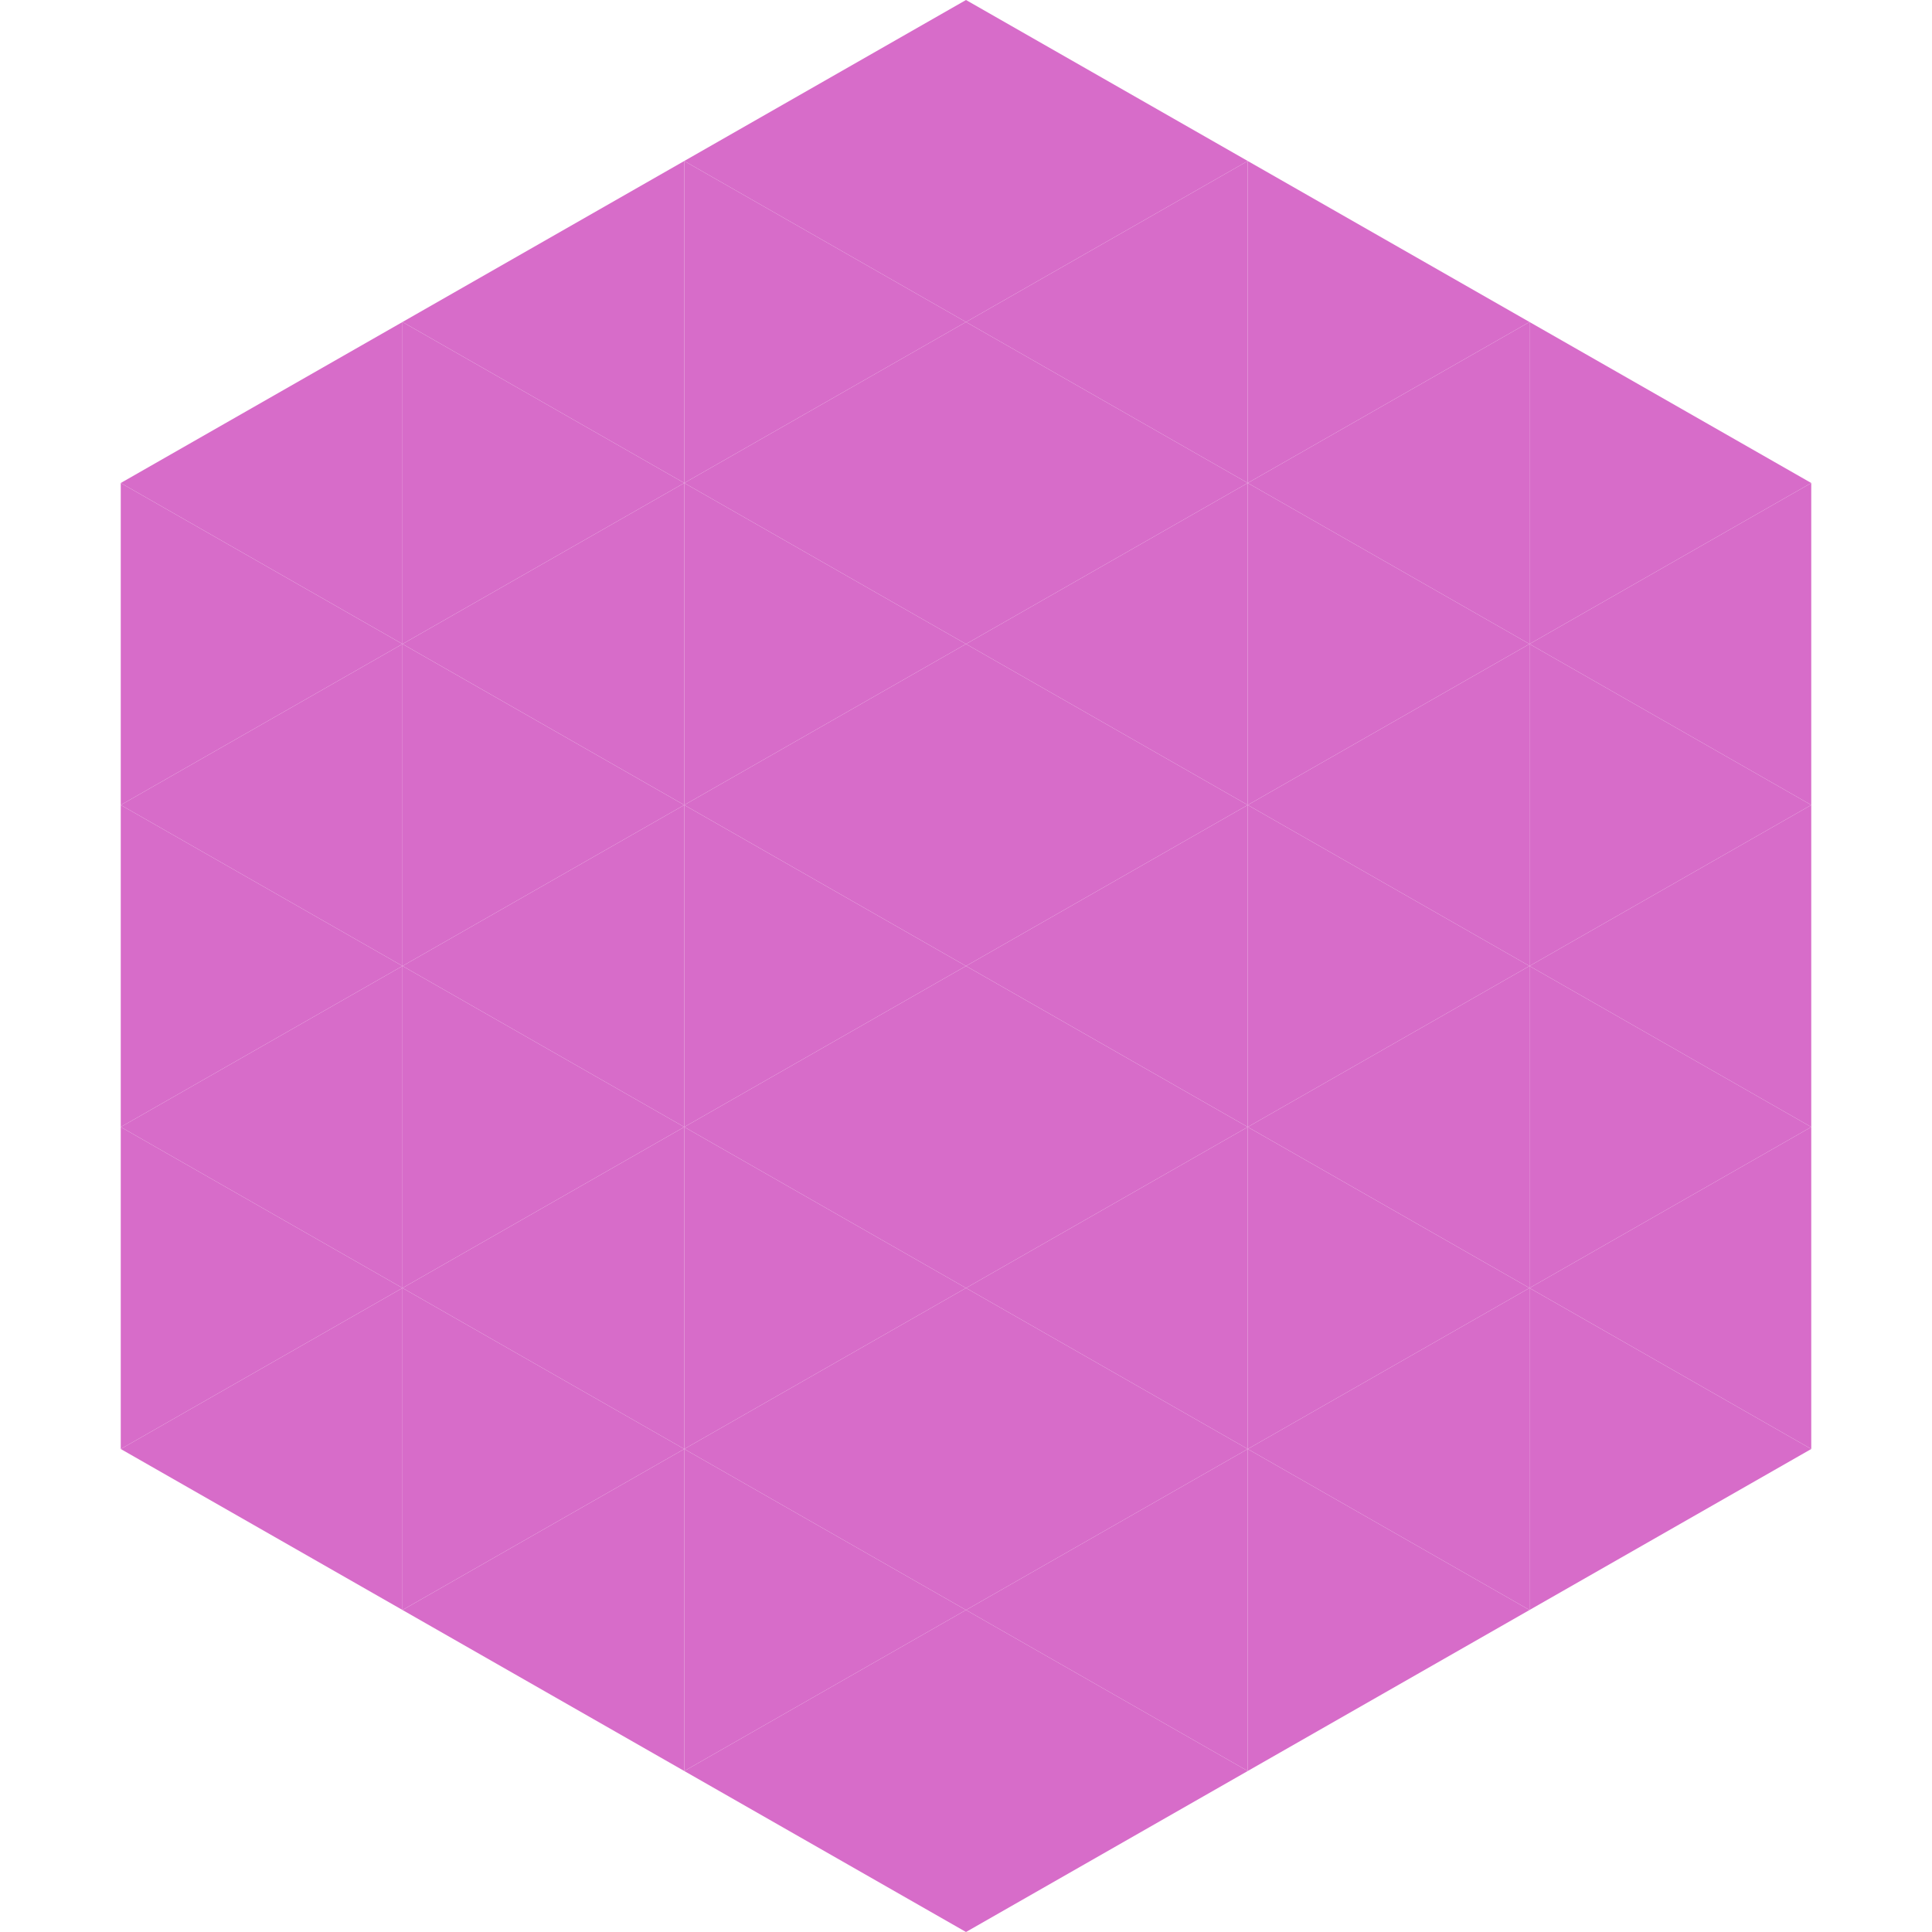 <?xml version="1.0"?>
<!-- Generated by SVGo -->
<svg width="240" height="240"
     xmlns="http://www.w3.org/2000/svg"
     xmlns:xlink="http://www.w3.org/1999/xlink">
<polygon points="50,40 15,60 50,80" style="fill:rgb(215,108,201)" />
<polygon points="190,40 225,60 190,80" style="fill:rgb(215,108,201)" />
<polygon points="15,60 50,80 15,100" style="fill:rgb(215,108,201)" />
<polygon points="225,60 190,80 225,100" style="fill:rgb(215,108,201)" />
<polygon points="50,80 15,100 50,120" style="fill:rgb(215,108,201)" />
<polygon points="190,80 225,100 190,120" style="fill:rgb(215,108,201)" />
<polygon points="15,100 50,120 15,140" style="fill:rgb(215,108,201)" />
<polygon points="225,100 190,120 225,140" style="fill:rgb(215,108,201)" />
<polygon points="50,120 15,140 50,160" style="fill:rgb(215,108,201)" />
<polygon points="190,120 225,140 190,160" style="fill:rgb(215,108,201)" />
<polygon points="15,140 50,160 15,180" style="fill:rgb(215,108,201)" />
<polygon points="225,140 190,160 225,180" style="fill:rgb(215,108,201)" />
<polygon points="50,160 15,180 50,200" style="fill:rgb(215,108,201)" />
<polygon points="190,160 225,180 190,200" style="fill:rgb(215,108,201)" />
<polygon points="15,180 50,200 15,220" style="fill:rgb(255,255,255); fill-opacity:0" />
<polygon points="225,180 190,200 225,220" style="fill:rgb(255,255,255); fill-opacity:0" />
<polygon points="50,0 85,20 50,40" style="fill:rgb(255,255,255); fill-opacity:0" />
<polygon points="190,0 155,20 190,40" style="fill:rgb(255,255,255); fill-opacity:0" />
<polygon points="85,20 50,40 85,60" style="fill:rgb(215,108,201)" />
<polygon points="155,20 190,40 155,60" style="fill:rgb(215,108,201)" />
<polygon points="50,40 85,60 50,80" style="fill:rgb(215,108,201)" />
<polygon points="190,40 155,60 190,80" style="fill:rgb(215,108,201)" />
<polygon points="85,60 50,80 85,100" style="fill:rgb(215,108,201)" />
<polygon points="155,60 190,80 155,100" style="fill:rgb(215,108,201)" />
<polygon points="50,80 85,100 50,120" style="fill:rgb(215,108,201)" />
<polygon points="190,80 155,100 190,120" style="fill:rgb(215,108,201)" />
<polygon points="85,100 50,120 85,140" style="fill:rgb(215,108,201)" />
<polygon points="155,100 190,120 155,140" style="fill:rgb(215,108,201)" />
<polygon points="50,120 85,140 50,160" style="fill:rgb(215,108,201)" />
<polygon points="190,120 155,140 190,160" style="fill:rgb(215,108,201)" />
<polygon points="85,140 50,160 85,180" style="fill:rgb(215,108,201)" />
<polygon points="155,140 190,160 155,180" style="fill:rgb(215,108,201)" />
<polygon points="50,160 85,180 50,200" style="fill:rgb(215,108,201)" />
<polygon points="190,160 155,180 190,200" style="fill:rgb(215,108,201)" />
<polygon points="85,180 50,200 85,220" style="fill:rgb(215,108,201)" />
<polygon points="155,180 190,200 155,220" style="fill:rgb(215,108,201)" />
<polygon points="120,0 85,20 120,40" style="fill:rgb(215,108,201)" />
<polygon points="120,0 155,20 120,40" style="fill:rgb(215,108,201)" />
<polygon points="85,20 120,40 85,60" style="fill:rgb(215,108,201)" />
<polygon points="155,20 120,40 155,60" style="fill:rgb(215,108,201)" />
<polygon points="120,40 85,60 120,80" style="fill:rgb(215,108,201)" />
<polygon points="120,40 155,60 120,80" style="fill:rgb(215,108,201)" />
<polygon points="85,60 120,80 85,100" style="fill:rgb(215,108,201)" />
<polygon points="155,60 120,80 155,100" style="fill:rgb(215,108,201)" />
<polygon points="120,80 85,100 120,120" style="fill:rgb(215,108,201)" />
<polygon points="120,80 155,100 120,120" style="fill:rgb(215,108,201)" />
<polygon points="85,100 120,120 85,140" style="fill:rgb(215,108,201)" />
<polygon points="155,100 120,120 155,140" style="fill:rgb(215,108,201)" />
<polygon points="120,120 85,140 120,160" style="fill:rgb(215,108,201)" />
<polygon points="120,120 155,140 120,160" style="fill:rgb(215,108,201)" />
<polygon points="85,140 120,160 85,180" style="fill:rgb(215,108,201)" />
<polygon points="155,140 120,160 155,180" style="fill:rgb(215,108,201)" />
<polygon points="120,160 85,180 120,200" style="fill:rgb(215,108,201)" />
<polygon points="120,160 155,180 120,200" style="fill:rgb(215,108,201)" />
<polygon points="85,180 120,200 85,220" style="fill:rgb(215,108,201)" />
<polygon points="155,180 120,200 155,220" style="fill:rgb(215,108,201)" />
<polygon points="120,200 85,220 120,240" style="fill:rgb(215,108,201)" />
<polygon points="120,200 155,220 120,240" style="fill:rgb(215,108,201)" />
<polygon points="85,220 120,240 85,260" style="fill:rgb(255,255,255); fill-opacity:0" />
<polygon points="155,220 120,240 155,260" style="fill:rgb(255,255,255); fill-opacity:0" />
</svg>
